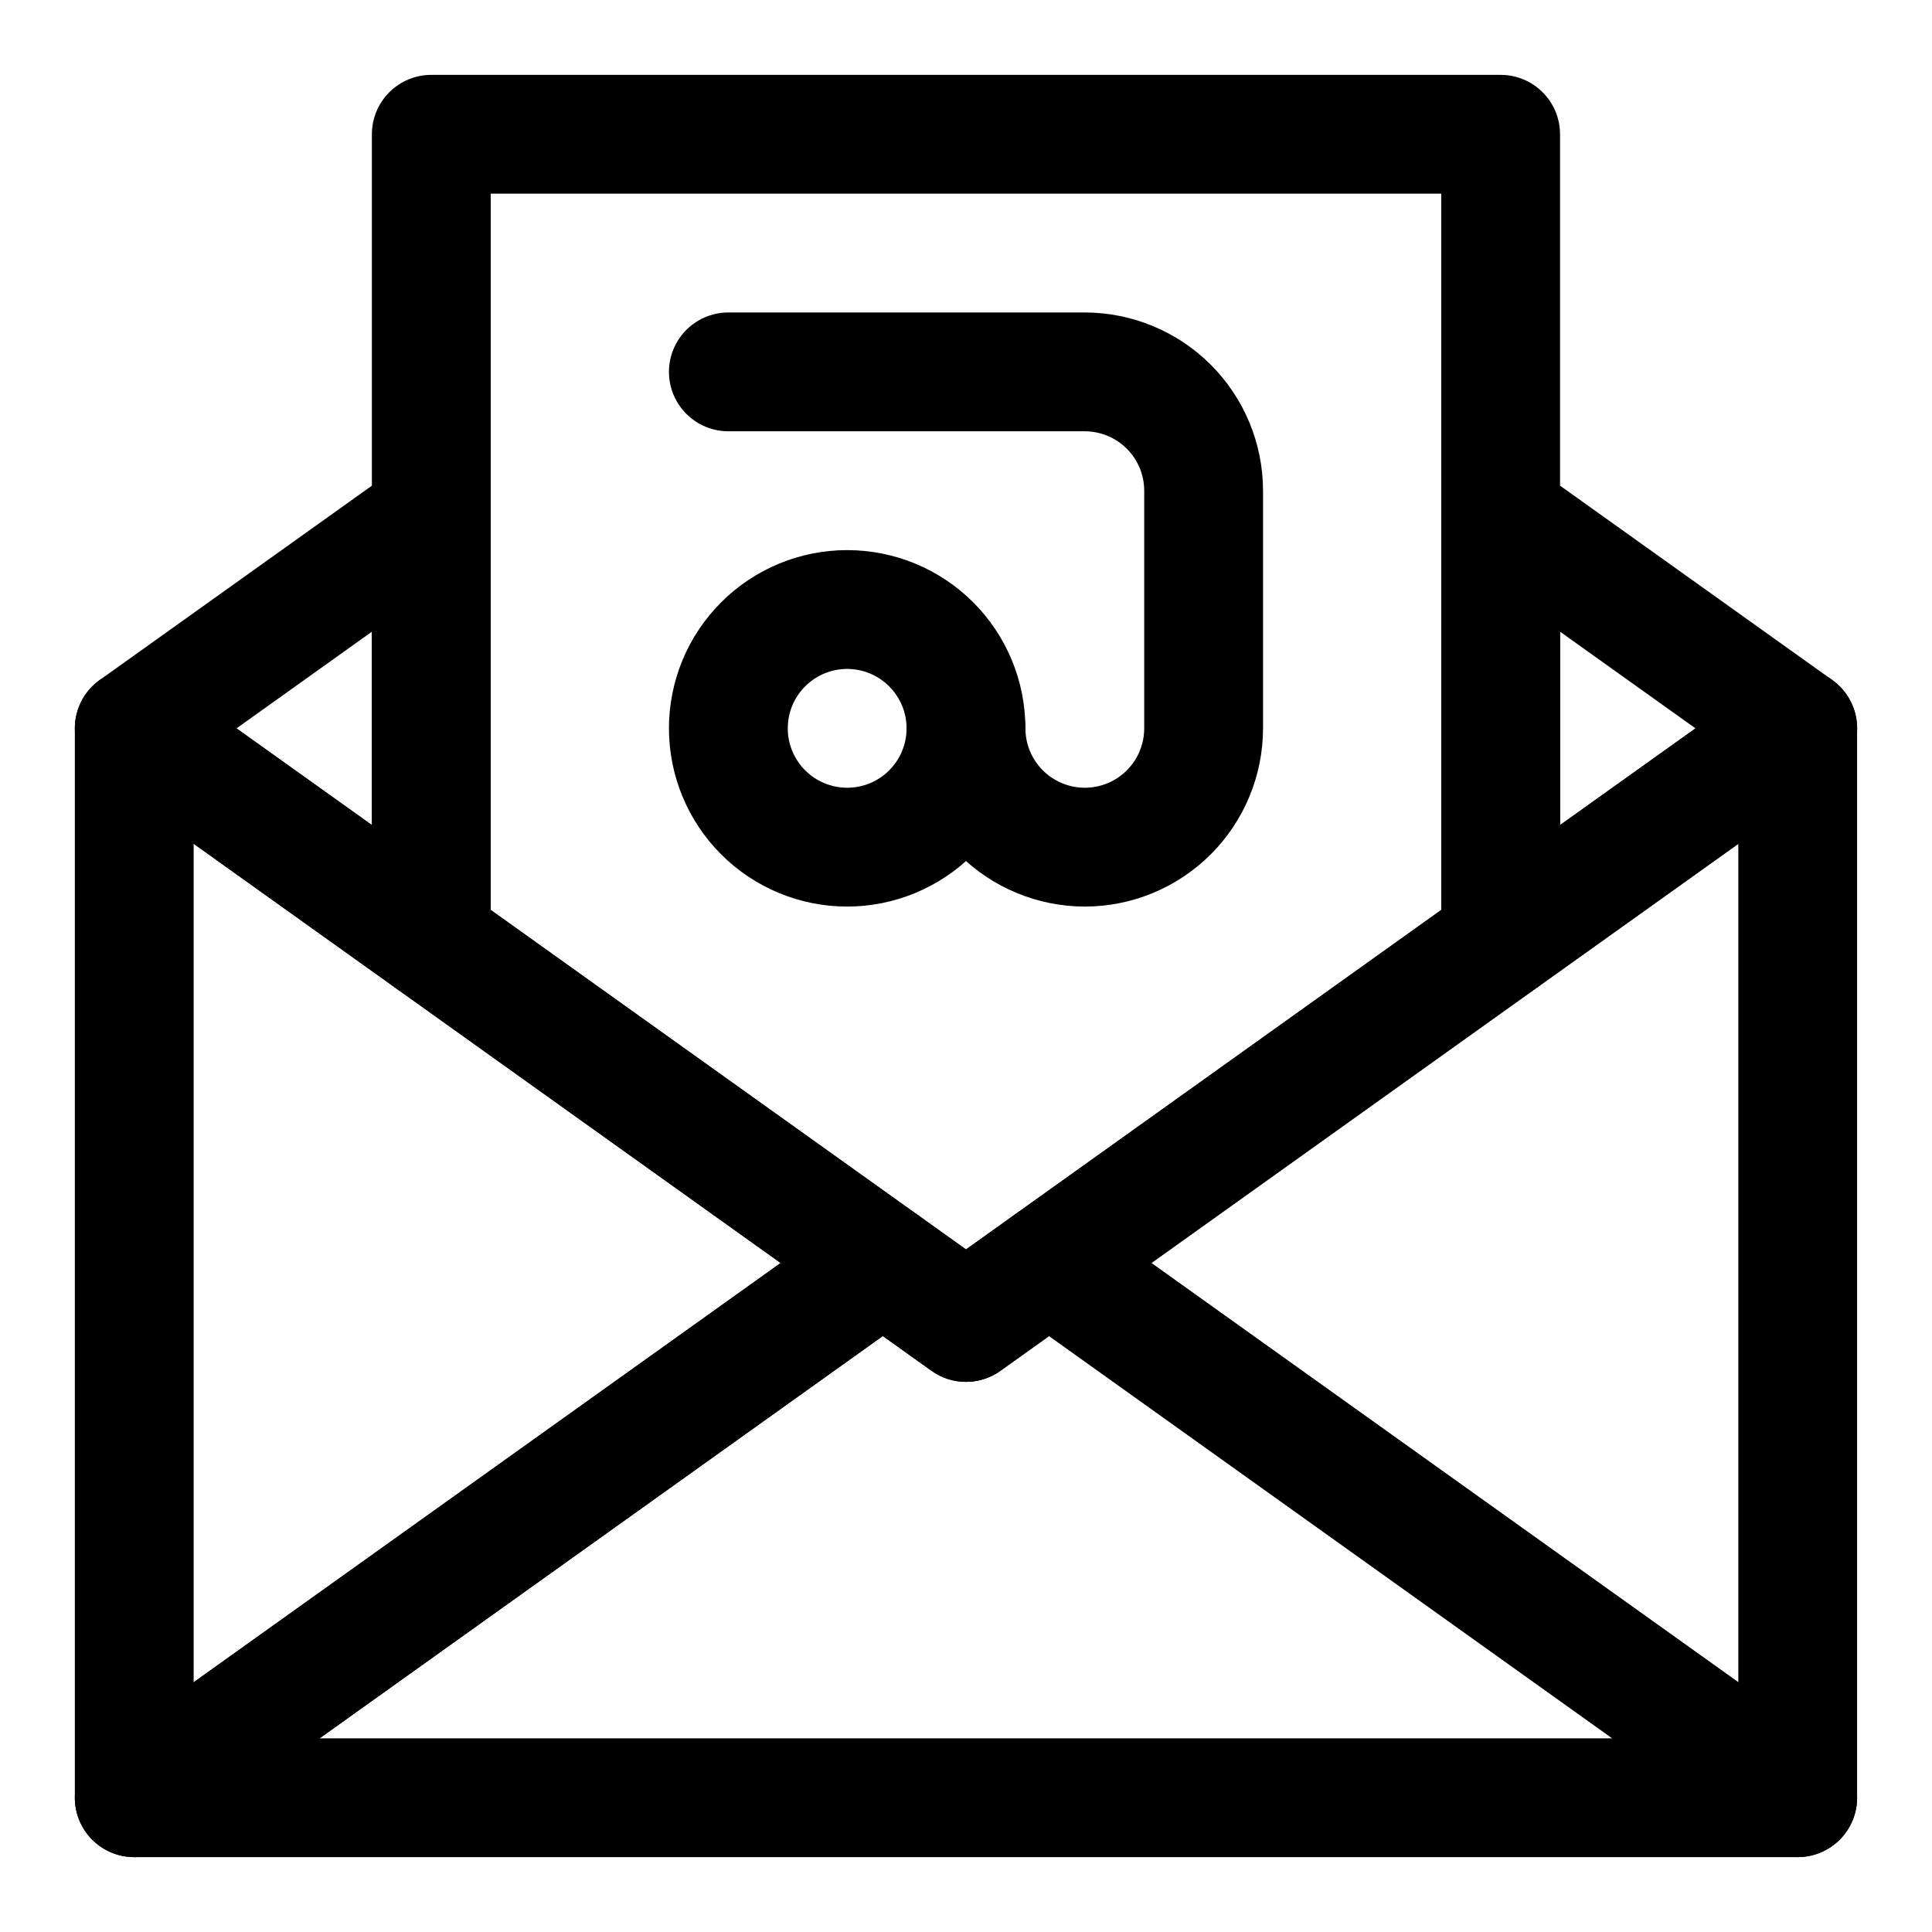 <?xml version="1.0" encoding="UTF-8"?>
<!-- Uploaded to: ICON Repo, www.svgrepo.com, Generator: ICON Repo Mixer Tools -->
<svg fill="#000000" width="800px" height="800px" version="1.1" viewBox="144 144 512 512" xmlns="http://www.w3.org/2000/svg">
 <g>
  <path d="m620.41 636.16c-3.277-0.004-6.477-1.027-9.148-2.93l-198.38-141.7c-4.133-2.957-6.586-7.727-6.586-12.809 0-5.082 2.453-9.852 6.586-12.809l198.38-141.7c3.152-2.25 7.023-3.258 10.875-2.832 3.848 0.43 7.406 2.258 9.988 5.141 2.586 2.883 4.019 6.617 4.023 10.492v283.39c0 4.176-1.66 8.18-4.613 11.133s-6.957 4.613-11.133 4.613zm-171.29-157.44 155.55 111.1v-222.2z"/>
  <path d="m258.3 408.97c-3.277 0-6.477-1.023-9.148-2.93l-78.719-56.207v0.004c-4.141-2.957-6.598-7.731-6.598-12.816 0-5.09 2.457-9.863 6.598-12.816l78.719-56.207c3.156-2.254 7.031-3.262 10.883-2.836 3.852 0.426 7.41 2.262 9.996 5.148s4.016 6.629 4.016 10.504v112.41c0 4.172-1.66 8.18-4.613 11.129-2.953 2.953-6.957 4.613-11.133 4.613zm-51.621-71.949 35.879 25.613v-51.23z"/>
  <path d="m541.7 408.97c-4.176 0-8.18-1.66-11.133-4.613-2.953-2.949-4.613-6.957-4.613-11.129v-112.41c0-3.875 1.43-7.617 4.016-10.504 2.586-2.887 6.144-4.723 9.996-5.148 3.856-0.426 7.727 0.582 10.883 2.836l78.719 56.207c4.141 2.953 6.602 7.727 6.602 12.816 0 5.086-2.461 9.859-6.602 12.816l-78.719 56.207v-0.004c-2.672 1.906-5.867 2.93-9.148 2.93zm15.742-97.562v51.23l35.879-25.617z"/>
  <path d="m400 510.21c-3.281 0-6.484-1.023-9.148-2.938l-141.7-101.23h-0.004c-4.137-2.953-6.594-7.723-6.594-12.805v-213.65c0-4.176 1.656-8.18 4.609-11.133s6.957-4.613 11.133-4.613h283.39c4.176 0 8.18 1.66 11.133 4.613s4.609 6.957 4.609 11.133v213.65c0 5.082-2.453 9.852-6.586 12.805l-141.7 101.23h-0.004c-2.668 1.914-5.871 2.941-9.152 2.938zm-125.95-125.08 125.95 89.988 125.95-89.988-0.004-189.8h-251.9z"/>
  <path d="m179.58 636.16c-4.176 0-8.18-1.66-11.133-4.613s-4.613-6.957-4.613-11.133v-283.39c0-3.879 1.43-7.617 4.016-10.504 2.586-2.891 6.144-4.723 9.996-5.148 3.856-0.426 7.731 0.582 10.883 2.836l198.38 141.7c4.137 2.957 6.59 7.727 6.59 12.809 0 5.082-2.453 9.852-6.59 12.809l-198.38 141.7c-2.672 1.91-5.871 2.941-9.156 2.945zm15.742-268.55v222.2l155.55-111.1z"/>
  <path d="m620.41 636.16h-440.83c-4.477 0-8.746-1.906-11.73-5.242-2.988-3.336-4.414-7.785-3.922-12.234 0.492-4.453 2.859-8.484 6.504-11.086l198.38-141.7c2.668-1.91 5.867-2.938 9.148-2.938s6.481 1.027 9.148 2.938l12.895 9.211 12.891-9.203c2.668-1.91 5.867-2.938 9.148-2.938s6.481 1.027 9.148 2.938l198.38 141.7c3.641 2.606 6 6.633 6.492 11.082 0.492 4.445-0.934 8.895-3.918 12.227-2.984 3.336-7.246 5.242-11.723 5.246zm-391.7-31.488h342.57l-149.25-106.61-12.891 9.203c-2.668 1.914-5.867 2.941-9.148 2.941s-6.481-1.027-9.148-2.941l-12.895-9.203z"/>
  <path d="m368.51 384.25c-12.527 0-24.543-4.977-33.398-13.832-8.859-8.859-13.836-20.871-13.836-33.398 0-12.527 4.977-24.543 13.836-33.398 8.855-8.859 20.871-13.836 33.398-13.836 12.527 0 24.539 4.977 33.398 13.836 8.855 8.855 13.832 20.871 13.832 33.398-0.012 12.52-4.992 24.527-13.848 33.383s-20.863 13.836-33.383 13.848zm0-62.977c-4.176 0-8.18 1.66-11.133 4.613s-4.613 6.957-4.613 11.133c0 4.176 1.66 8.18 4.613 11.133s6.957 4.609 11.133 4.609 8.18-1.656 11.133-4.609 4.609-6.957 4.609-11.133c-0.004-4.176-1.664-8.176-4.617-11.129-2.949-2.949-6.953-4.609-11.125-4.617z"/>
  <path d="m431.49 384.25c-12.523-0.012-24.531-4.992-33.383-13.848-8.855-8.855-13.836-20.863-13.852-33.383 0-5.625 3-10.824 7.871-13.637s10.875-2.812 15.746 0 7.871 8.012 7.871 13.637 3 10.82 7.871 13.633c4.871 2.812 10.875 2.812 15.746 0s7.871-8.008 7.871-13.633v-62.977c-0.004-4.176-1.664-8.176-4.617-11.129-2.953-2.949-6.953-4.609-11.125-4.617h-94.465c-5.625 0-10.824-3-13.637-7.871-2.812-4.871-2.812-10.871 0-15.742s8.012-7.875 13.637-7.875h94.465c12.52 0.016 24.527 4.996 33.383 13.852 8.852 8.855 13.832 20.859 13.848 33.383v62.977c-0.016 12.52-4.996 24.527-13.848 33.383-8.855 8.855-20.863 13.836-33.383 13.848z"/>
 </g>
</svg>